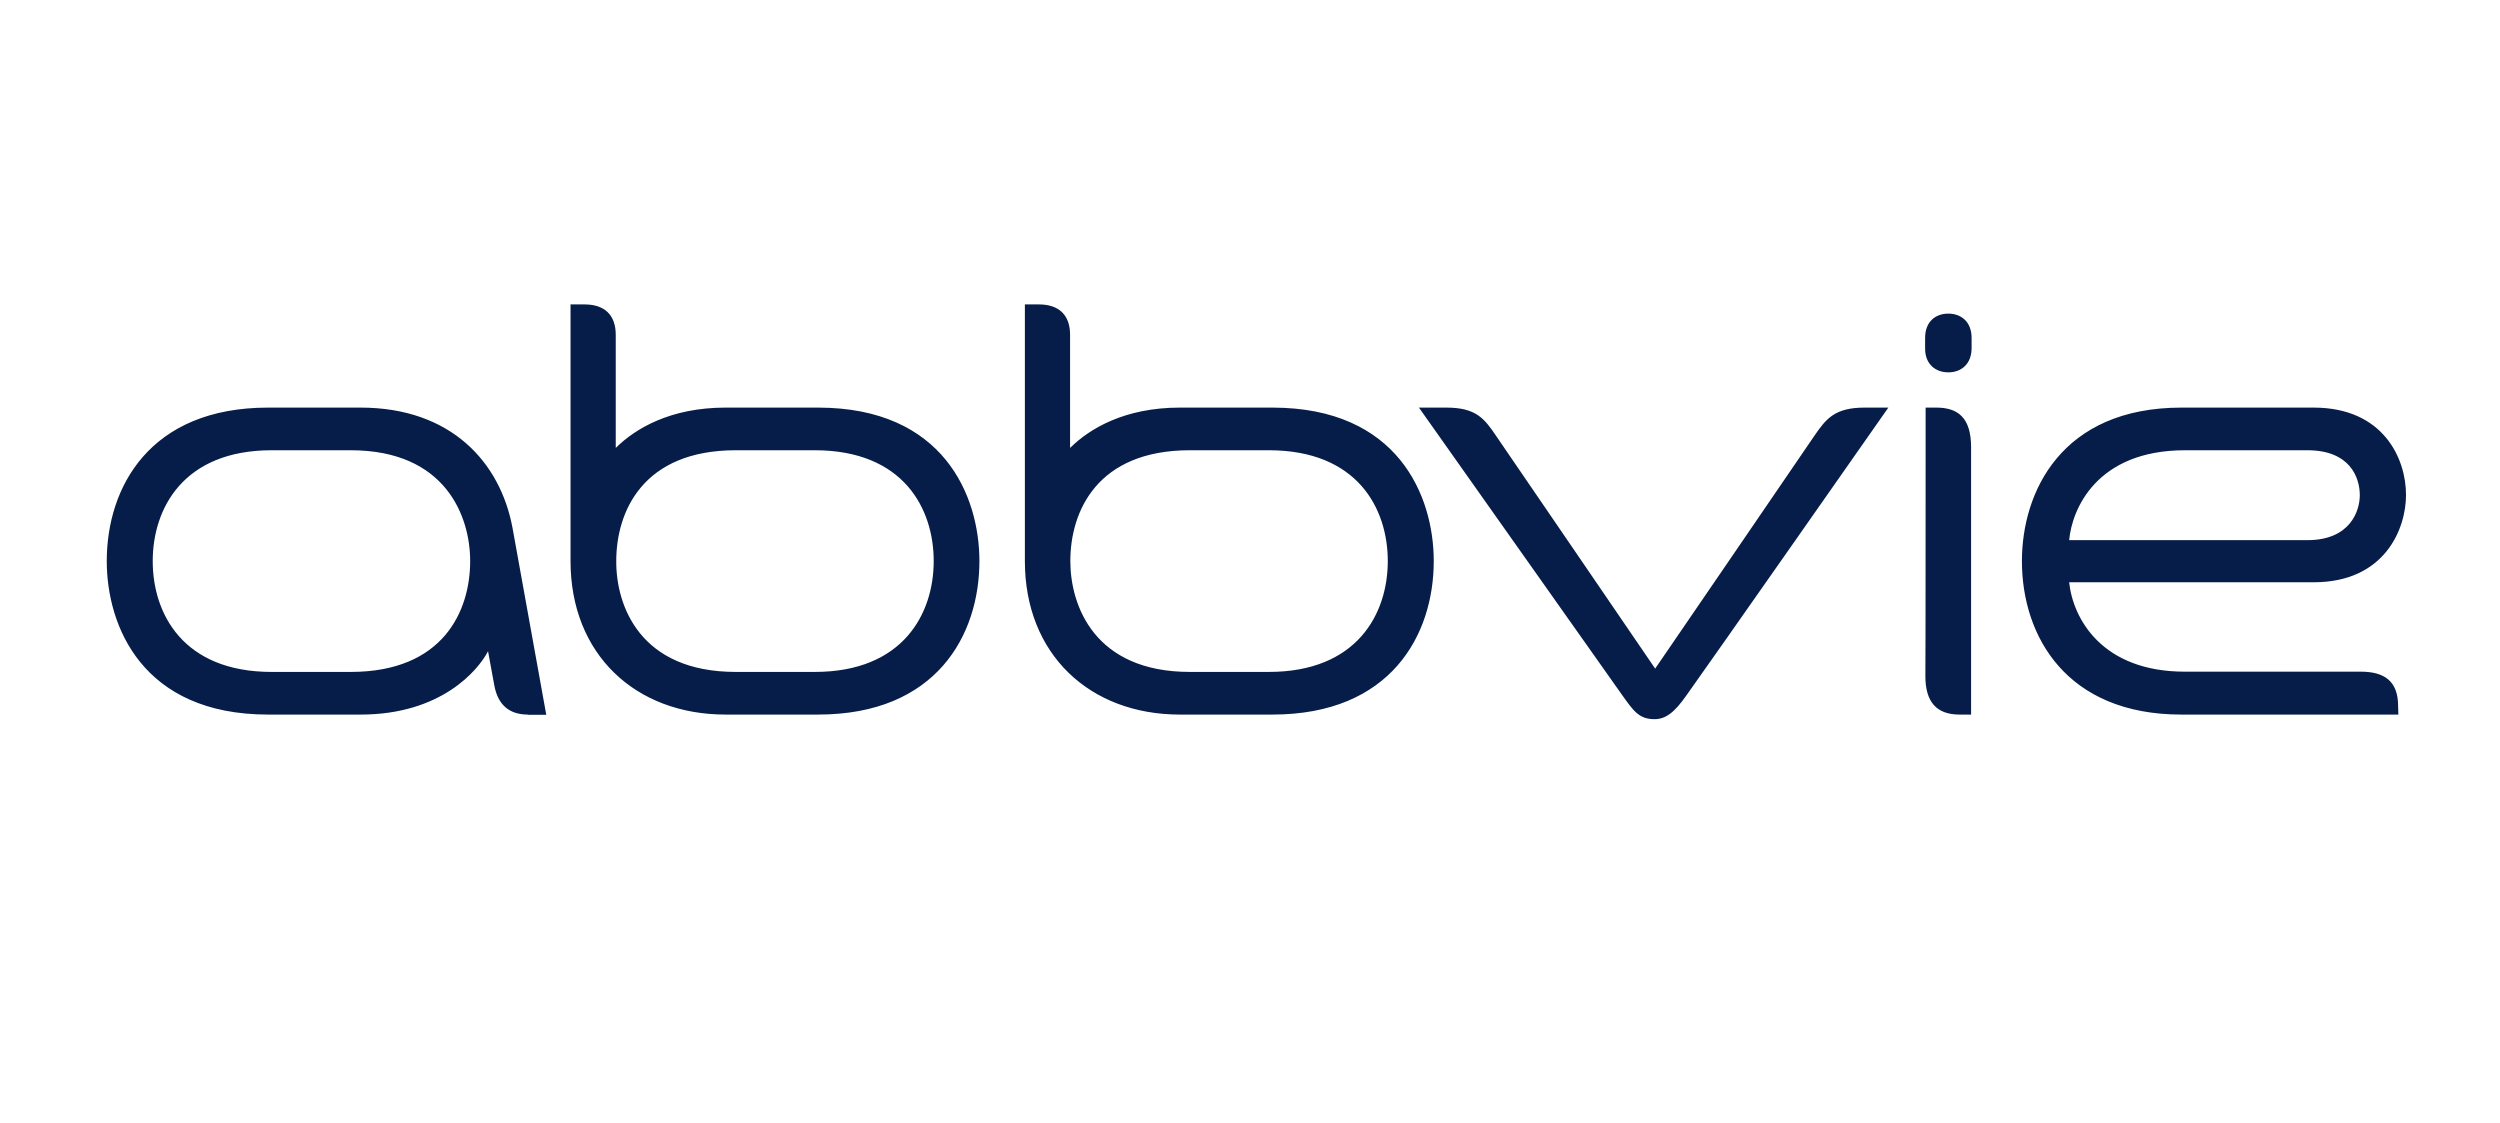 <?xml version="1.0" encoding="UTF-8"?> <svg xmlns:svg="http://www.w3.org/2000/svg" xmlns="http://www.w3.org/2000/svg" xmlns:xlink="http://www.w3.org/1999/xlink" version="1.0" id="svg2560" x="0px" y="0px" viewBox="0 0 978.9 439.9" style="enable-background:new 0 0 978.9 439.9;" xml:space="preserve"> <style type="text/css"> .st0{fill:#071D49;} </style> <path class="st0" d="M939,276.4c0-9.8-5.5-13.4-14.6-13.4h-68.9c-32.4,0-43.8-20.7-45.3-35h95.7c27.9,0,36.2-20.9,36.2-34.2 c0-14.3-8.9-34.2-36.2-34.2h-51.7c-47.1,0-62.5,33.1-62.5,60.1c0,29.6,17.6,60.1,62.4,60.1h85L939,276.4z M855.6,176.3h47.9 c16.6,0,20.5,10.6,20.5,17.6c0,6.1-3.7,17.6-20.5,17.6h-93.3C811.3,199.4,820.9,176.3,855.6,176.3z M660.4,272.2 c-4.9,7-8.3,9.4-12.6,9.4c-6.1,0-8.3-3.4-12.6-9.4c-10.4-14.7-79.6-112.6-79.6-112.6h10.7c11.6,0,14.9,4.2,19.6,11.2 c2.1,3,62.2,91,62.2,91s60.1-87.8,62.5-91.4c4.5-6.5,7.9-10.8,19.5-10.8h9.3C739.4,159.6,669,260.2,660.4,272.2z M206.7,279.8 c-7.2,0-11.8-3.7-13.2-11.7l-2.4-13.1c-3.9,7.5-18.4,24.8-49.9,24.8h-36.2c-49.2,0-63.2-34.6-63.2-60.1c0-28.8,16.7-60.1,63.2-60.1 h36.2c35.3,0,54.7,21.3,59.5,47.2c3.9,21.7,13.2,73.1,13.2,73.1H206.7z M137.3,176.3h-30.9c-34.7,0-46.6,22.9-46.6,43.4 c0,20.5,11.8,43.4,46.6,43.4h30.9c36.3,0,46.8-23.9,46.8-43.4C184.1,202.3,174.6,176.3,137.3,176.3z M762.9,145.8 c5.1,0,9.1-3.3,9.1-9.5v-4c0-6.3-4.1-9.5-9.1-9.5s-9.1,3.1-9.1,9.5v4C753.7,142.5,757.8,145.8,762.9,145.8z M754,159.6h4.2 c8.3,0,13.6,3.8,13.6,15.5v104.7h-4.5c-9.1,0-13.4-5-13.4-15.1C754,263.2,754,159.6,754,159.6L754,159.6z M241.2,175.3 c7.6-7.5,21.3-15.7,42.9-15.7h36.2c49.2,0,63.2,34.6,63.2,60.1c0,28.8-16.7,60.1-63.2,60.1h-36.2c-35.3,0-60.7-23.6-60.7-60.1V119.2 h5.5c7.9,0,12.2,4.2,12.2,11.9V175.3z M288.1,263.1H319c34.7,0,46.6-22.9,46.6-43.4c0-20.5-11.8-43.4-46.6-43.4h-30.9 c-36.3,0-46.8,23.9-46.8,43.4C241.2,237.2,250.6,263.1,288.1,263.1L288.1,263.1z M419.1,175.3c7.6-7.5,21.3-15.7,42.9-15.7h36.2 c49.2,0,63.2,34.6,63.2,60.1c0,28.8-16.7,60.1-63.2,60.1H462c-35.3,0-60.7-23.6-60.7-60.1V119.2h5.5c7.9,0,12.2,4.2,12.2,11.9V175.3 z M465.9,263.1h30.9c34.7,0,46.6-22.9,46.6-43.4c0-20.5-11.8-43.4-46.6-43.4h-30.9c-36.3,0-46.8,23.9-46.8,43.4 C419.1,237.2,428.6,263.1,465.9,263.1z"></path> </svg> 